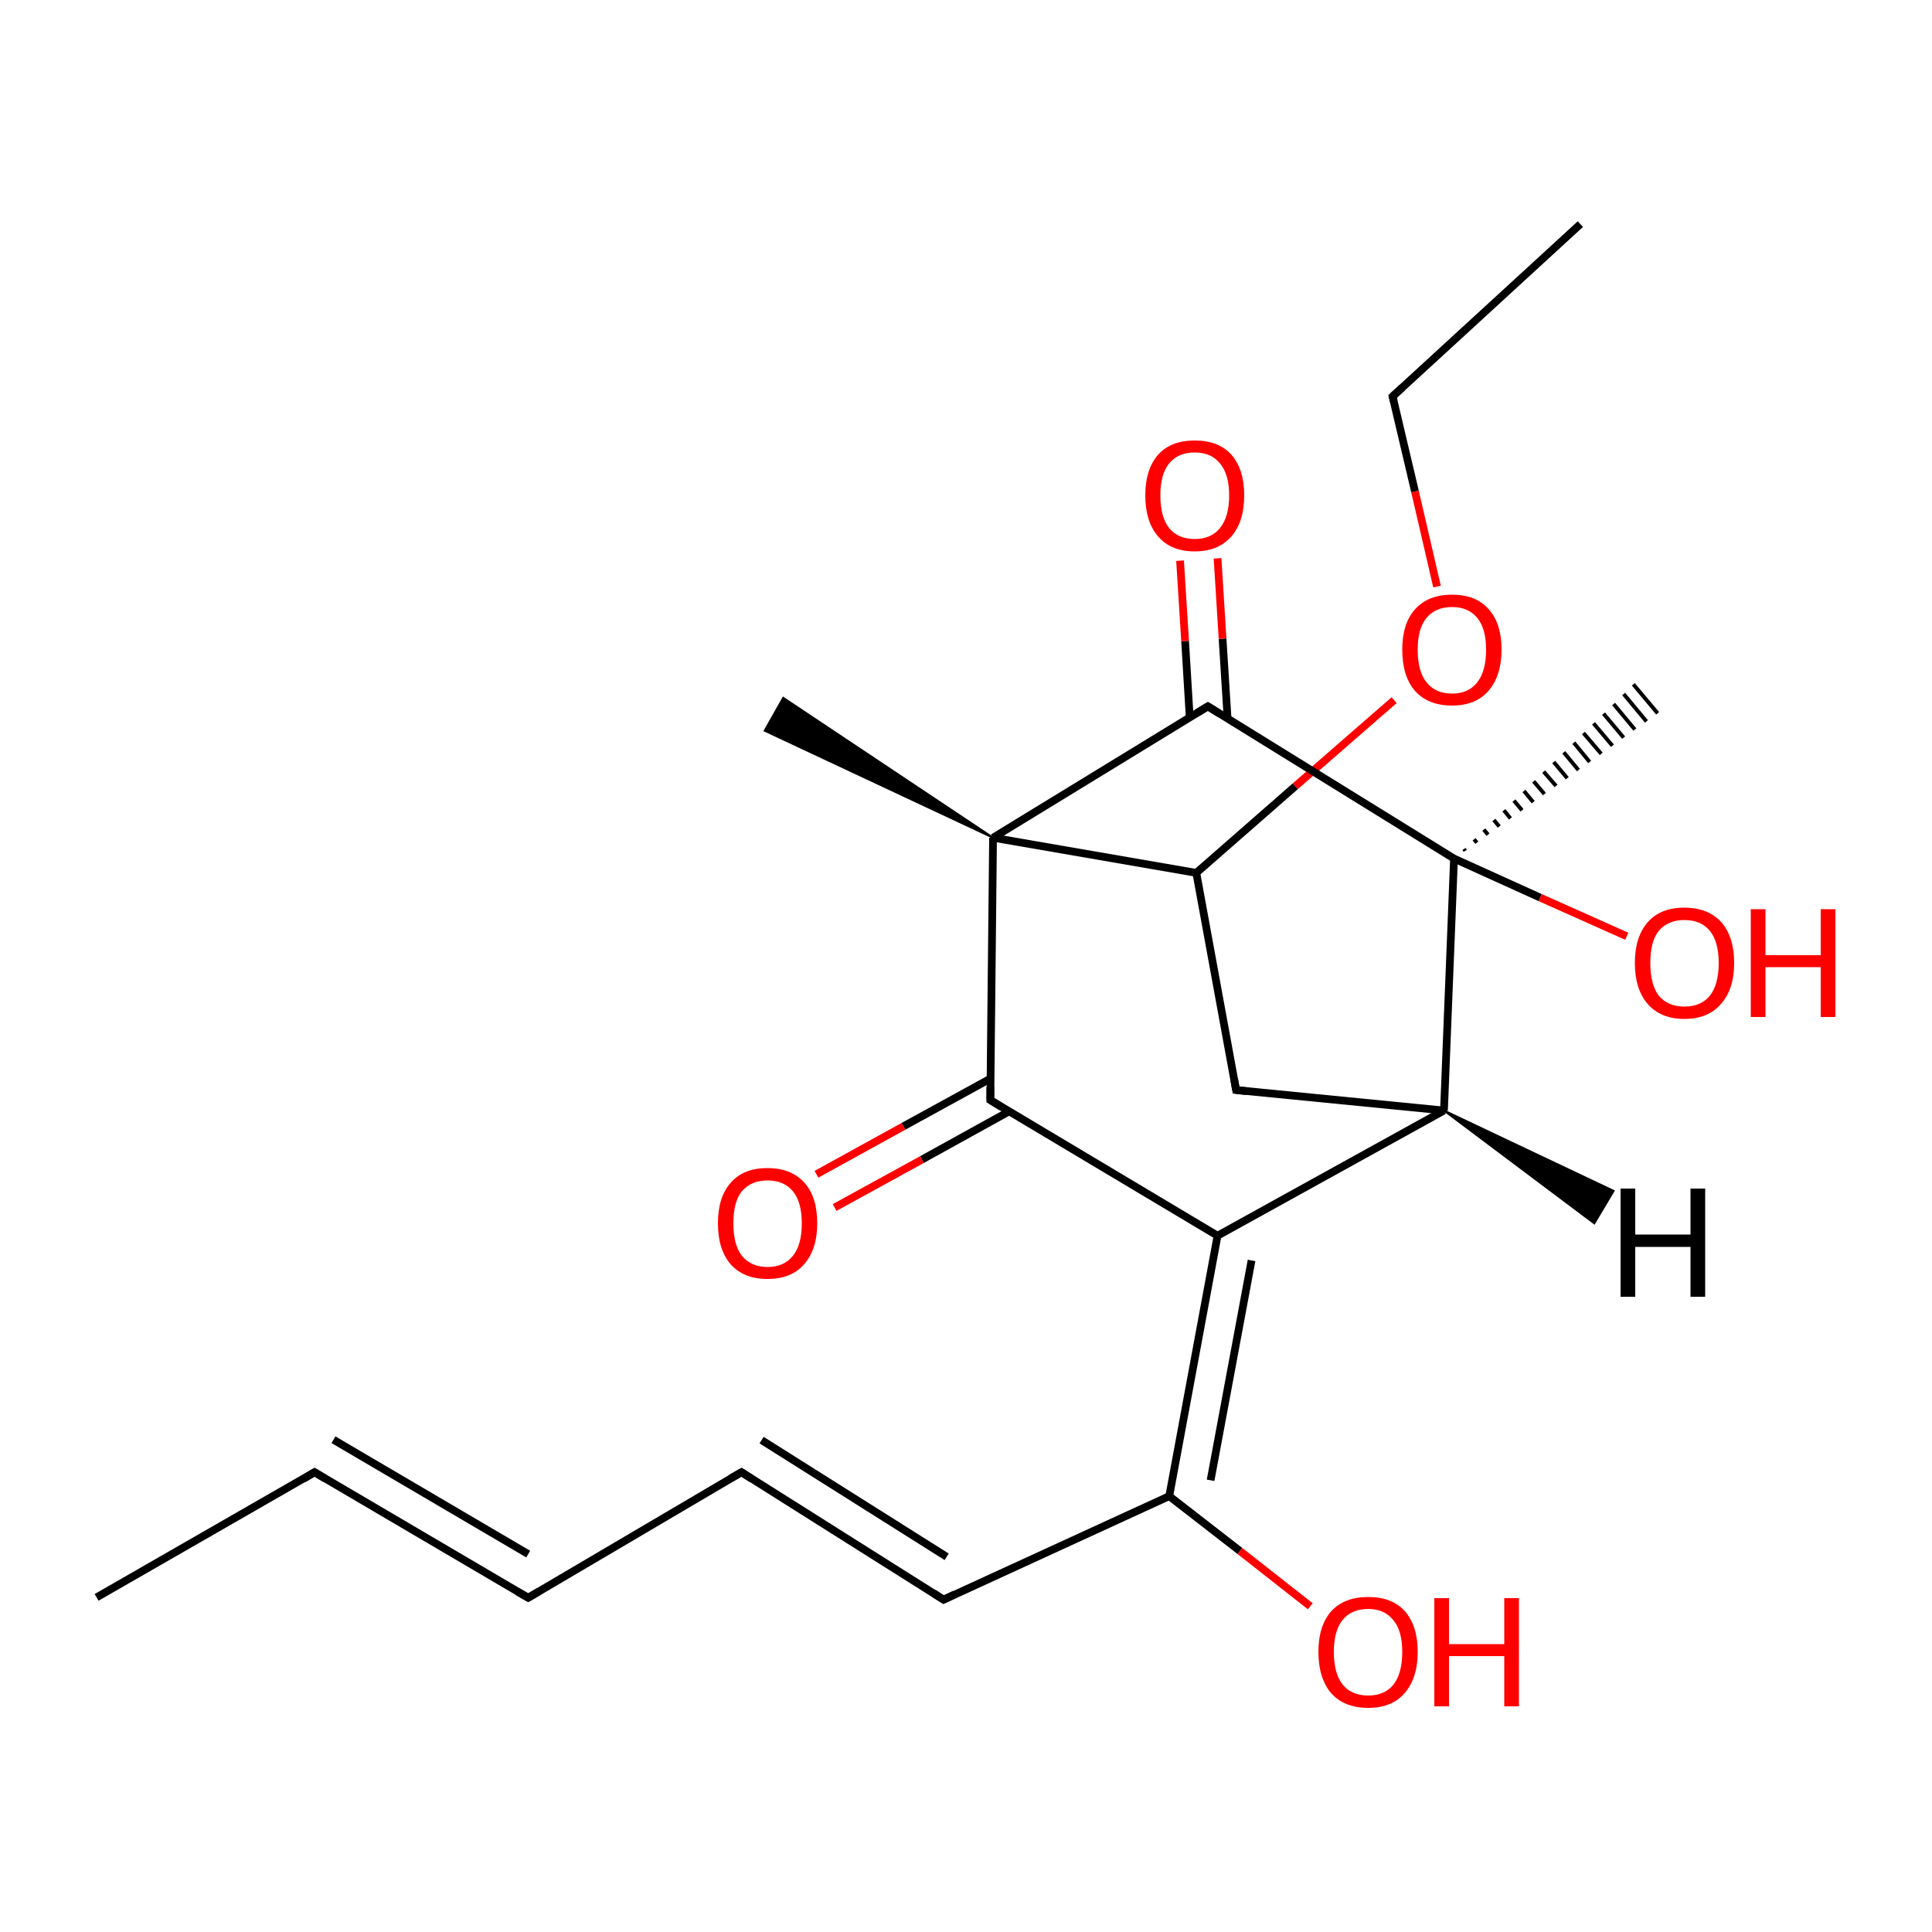 
<svg version='1.1' baseProfile='full'
              xmlns='http://www.w3.org/2000/svg'
                      xmlns:rdkit='http://www.rdkit.org/xml'
                      xmlns:xlink='http://www.w3.org/1999/xlink'
                  xml:space='preserve'
width='500px' height='500px' viewBox='0 0 500 500'>
<!-- END OF HEADER -->
<rect style='opacity:1.0;fill:#FFFFFF;stroke:none' width='500.0' height='500.0' x='0.0' y='0.0'> </rect>
<path class='bond-0 atom-0 atom-1' d='M 409.0,58.0 L 360.4,102.6' style='fill:none;fill-rule:evenodd;stroke:#000000;stroke-width:2.0px;stroke-linecap:butt;stroke-linejoin:miter;stroke-opacity:1' />
<path class='bond-1 atom-1 atom-2' d='M 360.4,102.6 L 366.2,127.2' style='fill:none;fill-rule:evenodd;stroke:#000000;stroke-width:2.0px;stroke-linecap:butt;stroke-linejoin:miter;stroke-opacity:1' />
<path class='bond-1 atom-1 atom-2' d='M 366.2,127.2 L 371.9,151.8' style='fill:none;fill-rule:evenodd;stroke:#FF0000;stroke-width:2.0px;stroke-linecap:butt;stroke-linejoin:miter;stroke-opacity:1' />
<path class='bond-2 atom-2 atom-3' d='M 360.8,181.2 L 335.2,203.5' style='fill:none;fill-rule:evenodd;stroke:#FF0000;stroke-width:2.0px;stroke-linecap:butt;stroke-linejoin:miter;stroke-opacity:1' />
<path class='bond-2 atom-2 atom-3' d='M 335.2,203.5 L 309.6,225.9' style='fill:none;fill-rule:evenodd;stroke:#000000;stroke-width:2.0px;stroke-linecap:butt;stroke-linejoin:miter;stroke-opacity:1' />
<path class='bond-3 atom-3 atom-4' d='M 309.6,225.9 L 319.9,282.1' style='fill:none;fill-rule:evenodd;stroke:#000000;stroke-width:2.0px;stroke-linecap:butt;stroke-linejoin:miter;stroke-opacity:1' />
<path class='bond-4 atom-4 atom-5' d='M 319.9,282.1 L 373.7,287.4' style='fill:none;fill-rule:evenodd;stroke:#000000;stroke-width:2.0px;stroke-linecap:butt;stroke-linejoin:miter;stroke-opacity:1' />
<path class='bond-5 atom-5 atom-6' d='M 373.7,287.4 L 315.1,319.8' style='fill:none;fill-rule:evenodd;stroke:#000000;stroke-width:2.0px;stroke-linecap:butt;stroke-linejoin:miter;stroke-opacity:1' />
<path class='bond-6 atom-6 atom-7' d='M 315.1,319.8 L 302.6,387.2' style='fill:none;fill-rule:evenodd;stroke:#000000;stroke-width:2.0px;stroke-linecap:butt;stroke-linejoin:miter;stroke-opacity:1' />
<path class='bond-6 atom-6 atom-7' d='M 323.9,326.2 L 313.3,383.1' style='fill:none;fill-rule:evenodd;stroke:#000000;stroke-width:2.0px;stroke-linecap:butt;stroke-linejoin:miter;stroke-opacity:1' />
<path class='bond-7 atom-7 atom-8' d='M 302.6,387.2 L 244.2,414.0' style='fill:none;fill-rule:evenodd;stroke:#000000;stroke-width:2.0px;stroke-linecap:butt;stroke-linejoin:miter;stroke-opacity:1' />
<path class='bond-8 atom-8 atom-9' d='M 244.2,414.0 L 191.9,381.0' style='fill:none;fill-rule:evenodd;stroke:#000000;stroke-width:2.0px;stroke-linecap:butt;stroke-linejoin:miter;stroke-opacity:1' />
<path class='bond-8 atom-8 atom-9' d='M 245.0,402.9 L 197.1,372.7' style='fill:none;fill-rule:evenodd;stroke:#000000;stroke-width:2.0px;stroke-linecap:butt;stroke-linejoin:miter;stroke-opacity:1' />
<path class='bond-9 atom-9 atom-10' d='M 191.9,381.0 L 136.7,413.5' style='fill:none;fill-rule:evenodd;stroke:#000000;stroke-width:2.0px;stroke-linecap:butt;stroke-linejoin:miter;stroke-opacity:1' />
<path class='bond-10 atom-10 atom-11' d='M 136.7,413.5 L 81.4,381.0' style='fill:none;fill-rule:evenodd;stroke:#000000;stroke-width:2.0px;stroke-linecap:butt;stroke-linejoin:miter;stroke-opacity:1' />
<path class='bond-10 atom-10 atom-11' d='M 136.7,402.2 L 86.3,372.6' style='fill:none;fill-rule:evenodd;stroke:#000000;stroke-width:2.0px;stroke-linecap:butt;stroke-linejoin:miter;stroke-opacity:1' />
<path class='bond-11 atom-11 atom-12' d='M 81.4,381.0 L 25.0,413.4' style='fill:none;fill-rule:evenodd;stroke:#000000;stroke-width:2.0px;stroke-linecap:butt;stroke-linejoin:miter;stroke-opacity:1' />
<path class='bond-12 atom-7 atom-13' d='M 302.6,387.2 L 320.9,401.4' style='fill:none;fill-rule:evenodd;stroke:#000000;stroke-width:2.0px;stroke-linecap:butt;stroke-linejoin:miter;stroke-opacity:1' />
<path class='bond-12 atom-7 atom-13' d='M 320.9,401.4 L 339.1,415.7' style='fill:none;fill-rule:evenodd;stroke:#FF0000;stroke-width:2.0px;stroke-linecap:butt;stroke-linejoin:miter;stroke-opacity:1' />
<path class='bond-13 atom-6 atom-14' d='M 315.1,319.8 L 256.3,284.7' style='fill:none;fill-rule:evenodd;stroke:#000000;stroke-width:2.0px;stroke-linecap:butt;stroke-linejoin:miter;stroke-opacity:1' />
<path class='bond-14 atom-14 atom-15' d='M 256.4,279.1 L 233.8,291.5' style='fill:none;fill-rule:evenodd;stroke:#000000;stroke-width:2.0px;stroke-linecap:butt;stroke-linejoin:miter;stroke-opacity:1' />
<path class='bond-14 atom-14 atom-15' d='M 233.8,291.5 L 211.3,303.9' style='fill:none;fill-rule:evenodd;stroke:#FF0000;stroke-width:2.0px;stroke-linecap:butt;stroke-linejoin:miter;stroke-opacity:1' />
<path class='bond-14 atom-14 atom-15' d='M 261.2,287.6 L 238.6,300.1' style='fill:none;fill-rule:evenodd;stroke:#000000;stroke-width:2.0px;stroke-linecap:butt;stroke-linejoin:miter;stroke-opacity:1' />
<path class='bond-14 atom-14 atom-15' d='M 238.6,300.1 L 216.0,312.5' style='fill:none;fill-rule:evenodd;stroke:#FF0000;stroke-width:2.0px;stroke-linecap:butt;stroke-linejoin:miter;stroke-opacity:1' />
<path class='bond-15 atom-14 atom-16' d='M 256.3,284.7 L 257.0,216.8' style='fill:none;fill-rule:evenodd;stroke:#000000;stroke-width:2.0px;stroke-linecap:butt;stroke-linejoin:miter;stroke-opacity:1' />
<path class='bond-16 atom-16 atom-17' d='M 257.0,216.8 L 312.6,182.8' style='fill:none;fill-rule:evenodd;stroke:#000000;stroke-width:2.0px;stroke-linecap:butt;stroke-linejoin:miter;stroke-opacity:1' />
<path class='bond-17 atom-17 atom-18' d='M 317.7,186.0 L 316.4,165.3' style='fill:none;fill-rule:evenodd;stroke:#000000;stroke-width:2.0px;stroke-linecap:butt;stroke-linejoin:miter;stroke-opacity:1' />
<path class='bond-17 atom-17 atom-18' d='M 316.4,165.3 L 315.1,144.5' style='fill:none;fill-rule:evenodd;stroke:#FF0000;stroke-width:2.0px;stroke-linecap:butt;stroke-linejoin:miter;stroke-opacity:1' />
<path class='bond-17 atom-17 atom-18' d='M 307.9,185.7 L 306.7,165.9' style='fill:none;fill-rule:evenodd;stroke:#000000;stroke-width:2.0px;stroke-linecap:butt;stroke-linejoin:miter;stroke-opacity:1' />
<path class='bond-17 atom-17 atom-18' d='M 306.7,165.9 L 305.4,145.1' style='fill:none;fill-rule:evenodd;stroke:#FF0000;stroke-width:2.0px;stroke-linecap:butt;stroke-linejoin:miter;stroke-opacity:1' />
<path class='bond-18 atom-17 atom-19' d='M 312.6,182.8 L 376.3,222.2' style='fill:none;fill-rule:evenodd;stroke:#000000;stroke-width:2.0px;stroke-linecap:butt;stroke-linejoin:miter;stroke-opacity:1' />
<path class='bond-19 atom-19 atom-20' d='M 378.9,219.7 L 379.2,220.2' style='fill:none;fill-rule:evenodd;stroke:#000000;stroke-width:1.0px;stroke-linecap:butt;stroke-linejoin:miter;stroke-opacity:1' />
<path class='bond-19 atom-19 atom-20' d='M 381.5,217.2 L 382.2,218.1' style='fill:none;fill-rule:evenodd;stroke:#000000;stroke-width:1.0px;stroke-linecap:butt;stroke-linejoin:miter;stroke-opacity:1' />
<path class='bond-19 atom-19 atom-20' d='M 384.0,214.7 L 385.1,216.0' style='fill:none;fill-rule:evenodd;stroke:#000000;stroke-width:1.0px;stroke-linecap:butt;stroke-linejoin:miter;stroke-opacity:1' />
<path class='bond-19 atom-19 atom-20' d='M 386.6,212.2 L 388.0,213.9' style='fill:none;fill-rule:evenodd;stroke:#000000;stroke-width:1.0px;stroke-linecap:butt;stroke-linejoin:miter;stroke-opacity:1' />
<path class='bond-19 atom-19 atom-20' d='M 389.2,209.7 L 390.9,211.8' style='fill:none;fill-rule:evenodd;stroke:#000000;stroke-width:1.0px;stroke-linecap:butt;stroke-linejoin:miter;stroke-opacity:1' />
<path class='bond-19 atom-19 atom-20' d='M 391.8,207.2 L 393.9,209.7' style='fill:none;fill-rule:evenodd;stroke:#000000;stroke-width:1.0px;stroke-linecap:butt;stroke-linejoin:miter;stroke-opacity:1' />
<path class='bond-19 atom-19 atom-20' d='M 394.4,204.7 L 396.8,207.6' style='fill:none;fill-rule:evenodd;stroke:#000000;stroke-width:1.0px;stroke-linecap:butt;stroke-linejoin:miter;stroke-opacity:1' />
<path class='bond-19 atom-19 atom-20' d='M 396.9,202.2 L 399.7,205.5' style='fill:none;fill-rule:evenodd;stroke:#000000;stroke-width:1.0px;stroke-linecap:butt;stroke-linejoin:miter;stroke-opacity:1' />
<path class='bond-19 atom-19 atom-20' d='M 399.5,199.7 L 402.7,203.4' style='fill:none;fill-rule:evenodd;stroke:#000000;stroke-width:1.0px;stroke-linecap:butt;stroke-linejoin:miter;stroke-opacity:1' />
<path class='bond-19 atom-19 atom-20' d='M 402.1,197.2 L 405.6,201.4' style='fill:none;fill-rule:evenodd;stroke:#000000;stroke-width:1.0px;stroke-linecap:butt;stroke-linejoin:miter;stroke-opacity:1' />
<path class='bond-19 atom-19 atom-20' d='M 404.7,194.7 L 408.5,199.3' style='fill:none;fill-rule:evenodd;stroke:#000000;stroke-width:1.0px;stroke-linecap:butt;stroke-linejoin:miter;stroke-opacity:1' />
<path class='bond-19 atom-19 atom-20' d='M 407.3,192.2 L 411.4,197.2' style='fill:none;fill-rule:evenodd;stroke:#000000;stroke-width:1.0px;stroke-linecap:butt;stroke-linejoin:miter;stroke-opacity:1' />
<path class='bond-19 atom-19 atom-20' d='M 409.8,189.7 L 414.4,195.1' style='fill:none;fill-rule:evenodd;stroke:#000000;stroke-width:1.0px;stroke-linecap:butt;stroke-linejoin:miter;stroke-opacity:1' />
<path class='bond-19 atom-19 atom-20' d='M 412.4,187.2 L 417.3,193.0' style='fill:none;fill-rule:evenodd;stroke:#000000;stroke-width:1.0px;stroke-linecap:butt;stroke-linejoin:miter;stroke-opacity:1' />
<path class='bond-19 atom-19 atom-20' d='M 415.0,184.7 L 420.2,190.9' style='fill:none;fill-rule:evenodd;stroke:#000000;stroke-width:1.0px;stroke-linecap:butt;stroke-linejoin:miter;stroke-opacity:1' />
<path class='bond-19 atom-19 atom-20' d='M 417.6,182.2 L 423.1,188.8' style='fill:none;fill-rule:evenodd;stroke:#000000;stroke-width:1.0px;stroke-linecap:butt;stroke-linejoin:miter;stroke-opacity:1' />
<path class='bond-19 atom-19 atom-20' d='M 420.2,179.6 L 426.1,186.7' style='fill:none;fill-rule:evenodd;stroke:#000000;stroke-width:1.0px;stroke-linecap:butt;stroke-linejoin:miter;stroke-opacity:1' />
<path class='bond-19 atom-19 atom-20' d='M 422.7,177.1 L 429.0,184.6' style='fill:none;fill-rule:evenodd;stroke:#000000;stroke-width:1.0px;stroke-linecap:butt;stroke-linejoin:miter;stroke-opacity:1' />
<path class='bond-20 atom-19 atom-21' d='M 376.3,222.2 L 398.6,232.3' style='fill:none;fill-rule:evenodd;stroke:#000000;stroke-width:2.0px;stroke-linecap:butt;stroke-linejoin:miter;stroke-opacity:1' />
<path class='bond-20 atom-19 atom-21' d='M 398.6,232.3 L 421.0,242.3' style='fill:none;fill-rule:evenodd;stroke:#FF0000;stroke-width:2.0px;stroke-linecap:butt;stroke-linejoin:miter;stroke-opacity:1' />
<path class='bond-21 atom-16 atom-22' d='M 257.0,216.8 L 197.9,189.1 L 202.7,180.6 Z' style='fill:#000000;fill-rule:evenodd;fill-opacity:1;stroke:#000000;stroke-width:0.5px;stroke-linecap:butt;stroke-linejoin:miter;stroke-opacity:1;' />
<path class='bond-22 atom-16 atom-3' d='M 257.0,216.8 L 309.6,225.9' style='fill:none;fill-rule:evenodd;stroke:#000000;stroke-width:2.0px;stroke-linecap:butt;stroke-linejoin:miter;stroke-opacity:1' />
<path class='bond-23 atom-19 atom-5' d='M 376.3,222.2 L 373.7,287.4' style='fill:none;fill-rule:evenodd;stroke:#000000;stroke-width:2.0px;stroke-linecap:butt;stroke-linejoin:miter;stroke-opacity:1' />
<path class='bond-24 atom-5 atom-23' d='M 373.7,287.4 L 417.6,308.2 L 412.6,316.6 Z' style='fill:#000000;fill-rule:evenodd;fill-opacity:1;stroke:#000000;stroke-width:0.5px;stroke-linecap:butt;stroke-linejoin:miter;stroke-opacity:1;' />
<path d='M 362.9,100.3 L 360.4,102.6 L 360.7,103.8' style='fill:none;stroke:#000000;stroke-width:2.0px;stroke-linecap:butt;stroke-linejoin:miter;stroke-opacity:1;' />
<path d='M 319.4,279.3 L 319.9,282.1 L 322.6,282.4' style='fill:none;stroke:#000000;stroke-width:2.0px;stroke-linecap:butt;stroke-linejoin:miter;stroke-opacity:1;' />
<path d='M 247.1,412.6 L 244.2,414.0 L 241.6,412.3' style='fill:none;stroke:#000000;stroke-width:2.0px;stroke-linecap:butt;stroke-linejoin:miter;stroke-opacity:1;' />
<path d='M 194.5,382.7 L 191.9,381.0 L 189.1,382.6' style='fill:none;stroke:#000000;stroke-width:2.0px;stroke-linecap:butt;stroke-linejoin:miter;stroke-opacity:1;' />
<path d='M 139.4,411.9 L 136.7,413.5 L 133.9,411.9' style='fill:none;stroke:#000000;stroke-width:2.0px;stroke-linecap:butt;stroke-linejoin:miter;stroke-opacity:1;' />
<path d='M 84.2,382.7 L 81.4,381.0 L 78.6,382.7' style='fill:none;stroke:#000000;stroke-width:2.0px;stroke-linecap:butt;stroke-linejoin:miter;stroke-opacity:1;' />
<path d='M 259.2,286.5 L 256.3,284.7 L 256.3,281.3' style='fill:none;stroke:#000000;stroke-width:2.0px;stroke-linecap:butt;stroke-linejoin:miter;stroke-opacity:1;' />
<path d='M 309.8,184.5 L 312.6,182.8 L 315.8,184.8' style='fill:none;stroke:#000000;stroke-width:2.0px;stroke-linecap:butt;stroke-linejoin:miter;stroke-opacity:1;' />
<path class='atom-2' d='M 362.9 168.1
Q 362.9 161.4, 366.2 157.7
Q 369.6 153.9, 375.8 153.9
Q 382.0 153.9, 385.3 157.7
Q 388.6 161.4, 388.6 168.1
Q 388.6 174.9, 385.2 178.8
Q 381.9 182.6, 375.8 182.6
Q 369.6 182.6, 366.2 178.8
Q 362.9 175.0, 362.9 168.1
M 375.8 179.5
Q 380.0 179.5, 382.3 176.6
Q 384.6 173.7, 384.6 168.1
Q 384.6 162.7, 382.3 159.9
Q 380.0 157.1, 375.8 157.1
Q 371.5 157.1, 369.2 159.9
Q 366.9 162.6, 366.9 168.1
Q 366.9 173.8, 369.2 176.6
Q 371.5 179.5, 375.8 179.5
' fill='#FF0000'/>
<path class='atom-13' d='M 341.2 427.5
Q 341.2 420.8, 344.5 417.0
Q 347.9 413.3, 354.1 413.3
Q 360.3 413.3, 363.6 417.0
Q 366.9 420.8, 366.9 427.5
Q 366.9 434.3, 363.5 438.2
Q 360.2 442.0, 354.1 442.0
Q 347.9 442.0, 344.5 438.2
Q 341.2 434.3, 341.2 427.5
M 354.1 438.8
Q 358.3 438.8, 360.6 436.0
Q 362.9 433.1, 362.9 427.5
Q 362.9 422.0, 360.6 419.3
Q 358.3 416.4, 354.1 416.4
Q 349.8 416.4, 347.5 419.2
Q 345.2 422.0, 345.2 427.5
Q 345.2 433.1, 347.5 436.0
Q 349.8 438.8, 354.1 438.8
' fill='#FF0000'/>
<path class='atom-13' d='M 371.2 413.6
L 375.0 413.6
L 375.0 425.5
L 389.3 425.5
L 389.3 413.6
L 393.1 413.6
L 393.1 441.6
L 389.3 441.6
L 389.3 428.6
L 375.0 428.6
L 375.0 441.6
L 371.2 441.6
L 371.2 413.6
' fill='#FF0000'/>
<path class='atom-15' d='M 185.8 316.6
Q 185.8 309.8, 189.1 306.1
Q 192.4 302.3, 198.6 302.3
Q 204.8 302.3, 208.2 306.1
Q 211.5 309.8, 211.5 316.6
Q 211.5 323.3, 208.1 327.2
Q 204.8 331.0, 198.6 331.0
Q 192.5 331.0, 189.1 327.2
Q 185.8 323.4, 185.8 316.6
M 198.6 327.9
Q 202.9 327.9, 205.2 325.0
Q 207.5 322.2, 207.5 316.6
Q 207.5 311.1, 205.2 308.3
Q 202.9 305.5, 198.6 305.5
Q 194.4 305.5, 192.0 308.3
Q 189.8 311.0, 189.8 316.6
Q 189.8 322.2, 192.0 325.0
Q 194.4 327.9, 198.6 327.9
' fill='#FF0000'/>
<path class='atom-18' d='M 296.4 128.2
Q 296.4 121.5, 299.7 117.7
Q 303.0 114.0, 309.2 114.0
Q 315.4 114.0, 318.7 117.7
Q 322.0 121.5, 322.0 128.2
Q 322.0 135.0, 318.7 138.8
Q 315.3 142.7, 309.2 142.7
Q 303.0 142.7, 299.7 138.8
Q 296.4 135.0, 296.4 128.2
M 309.2 139.5
Q 313.4 139.5, 315.7 136.7
Q 318.1 133.8, 318.1 128.2
Q 318.1 122.7, 315.7 119.9
Q 313.4 117.1, 309.2 117.1
Q 304.9 117.1, 302.6 119.9
Q 300.3 122.7, 300.3 128.2
Q 300.3 133.8, 302.6 136.7
Q 304.9 139.5, 309.2 139.5
' fill='#FF0000'/>
<path class='atom-21' d='M 423.1 249.2
Q 423.1 242.5, 426.4 238.7
Q 429.7 234.9, 435.9 234.9
Q 442.1 234.9, 445.5 238.7
Q 448.8 242.5, 448.8 249.2
Q 448.8 256.0, 445.4 259.8
Q 442.1 263.7, 435.9 263.7
Q 429.8 263.7, 426.4 259.8
Q 423.1 256.0, 423.1 249.2
M 435.9 260.5
Q 440.2 260.5, 442.5 257.7
Q 444.8 254.8, 444.8 249.2
Q 444.8 243.7, 442.5 240.9
Q 440.2 238.1, 435.9 238.1
Q 431.7 238.1, 429.3 240.9
Q 427.1 243.6, 427.1 249.2
Q 427.1 254.8, 429.3 257.7
Q 431.7 260.5, 435.9 260.5
' fill='#FF0000'/>
<path class='atom-21' d='M 453.1 235.3
L 456.9 235.3
L 456.9 247.2
L 471.2 247.2
L 471.2 235.3
L 475.0 235.3
L 475.0 263.2
L 471.2 263.2
L 471.2 250.3
L 456.9 250.3
L 456.9 263.2
L 453.1 263.2
L 453.1 235.3
' fill='#FF0000'/>
<path class='atom-23' d='M 419.4 307.6
L 423.2 307.6
L 423.2 319.5
L 437.5 319.5
L 437.5 307.6
L 441.3 307.6
L 441.3 335.6
L 437.5 335.6
L 437.5 322.7
L 423.2 322.7
L 423.2 335.6
L 419.4 335.6
L 419.4 307.6
' fill='#000000'/>
</svg>
